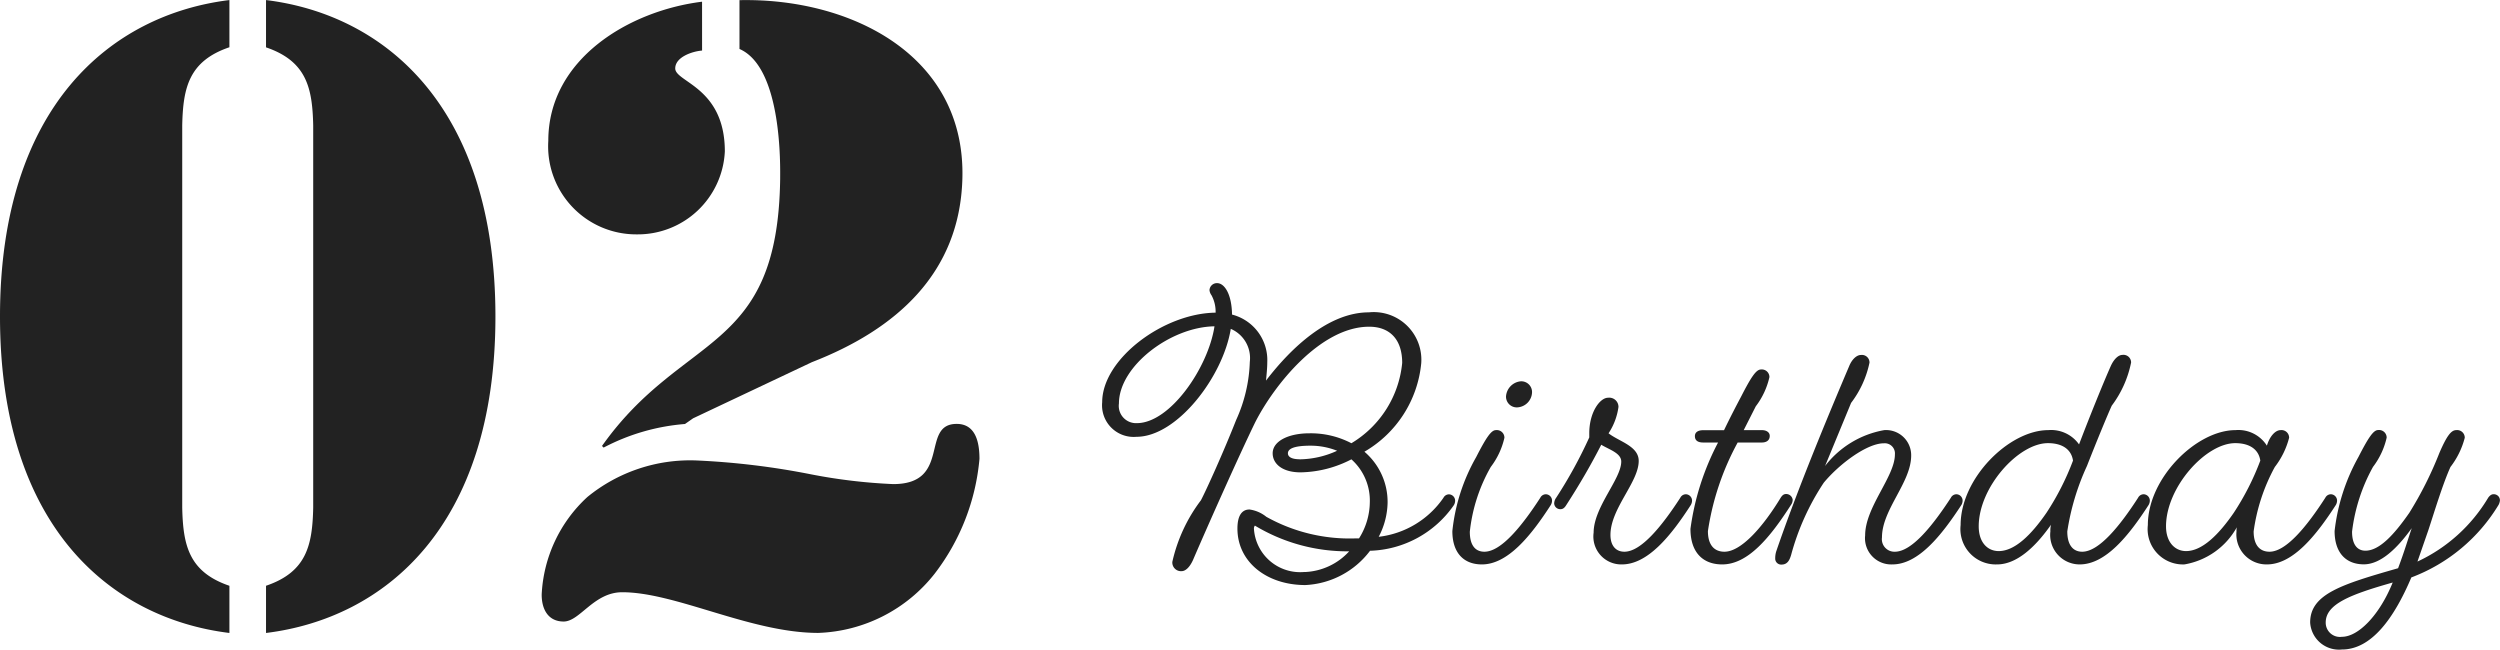 <svg xmlns="http://www.w3.org/2000/svg" width="125.997" height="32.735" viewBox="0 0 125.997 32.735">
  <g id="Group_7146" data-name="Group 7146" transform="translate(-561.451 -982.129)">
    <path id="Path_33294" data-name="Path 33294" d="M12.013-1.763c-2.05-.7-2.337-2.05-2.378-3.936v-19.27c.041-1.886.328-3.239,2.378-3.936v-2.378C6.027-30.545.451-25.912.451-15.334S6.027-.123,12.013.615ZM13.858-28.9c2.05.7,2.337,2.05,2.378,3.936V-5.7c-.041,1.886-.328,3.239-2.378,3.936V.615C19.844-.123,25.42-4.756,25.42-15.334S19.844-30.545,13.858-31.283Zm23.862.082c2.173.943,2.05,5.986,2.05,6.56-.123,8.856-4.879,7.667-8.979,13.448l.082.082a10.572,10.572,0,0,1,4.1-1.189l.41-.287,5.986-2.829c4.223-1.64,7.462-4.469,7.585-9.266.164-6.232-5.658-9.1-11.234-8.979ZM47.56-2.378a11.1,11.1,0,0,0,2.255-5.781c0-.779-.164-1.763-1.148-1.763-1.845,0-.246,3.034-3.2,3.034a27.853,27.853,0,0,1-4.141-.492,38.4,38.4,0,0,0-5.781-.7,8.188,8.188,0,0,0-5.494,1.845,7.132,7.132,0,0,0-2.3,4.92c0,.738.328,1.353,1.107,1.353.82,0,1.517-1.476,2.952-1.476,2.706,0,6.478,2.05,9.881,2.05A7.8,7.8,0,0,0,47.56-2.378ZM35.834-31.2c-3.649.451-7.749,2.87-7.749,7.011a4.439,4.439,0,0,0,4.469,4.715,4.39,4.39,0,0,0,4.428-4.182c0-3.239-2.5-3.485-2.5-4.182,0-.574.861-.861,1.353-.9Z" transform="translate(561 1013.415)" fill="#222"/>
    <path id="Path_33295" data-name="Path 33295" d="M8.32-10.032a2.366,2.366,0,0,0-1.776-2.4c-.016-1.04-.384-1.584-.752-1.584a.373.373,0,0,0-.384.352.511.511,0,0,0,.1.256,1.737,1.737,0,0,1,.208.88C3.088-12.5,0-10.192,0-8.016A1.594,1.594,0,0,0,1.728-6.272c2.048,0,4.368-3.04,4.752-5.44a1.6,1.6,0,0,1,.96,1.664A7.613,7.613,0,0,1,6.752-7.12c-.624,1.584-1.488,3.5-1.776,4.048a8.06,8.06,0,0,0-1.44,3.1A.437.437,0,0,0,4,.5c.208,0,.416-.208.576-.56.736-1.712,2.288-5.2,3.136-6.944.96-1.888,3.3-4.816,5.744-4.816,1.008,0,1.664.608,1.664,1.824a5.309,5.309,0,0,1-2.56,4.048,4.428,4.428,0,0,0-2.112-.5c-1.072,0-1.856.4-1.856,1.008,0,.512.464.96,1.408.96a5.74,5.74,0,0,0,2.56-.656,2.786,2.786,0,0,1,.928,2.176,3.466,3.466,0,0,1-.544,1.808h-.16A8.6,8.6,0,0,1,8.272-2.24a1.725,1.725,0,0,0-.848-.368c-.368,0-.608.288-.608.96C6.816.032,8.288,1.2,10.24,1.2A4.337,4.337,0,0,0,13.5-.528a5.326,5.326,0,0,0,4.224-2.3.438.438,0,0,0,.064-.224.321.321,0,0,0-.32-.32A.319.319,0,0,0,17.2-3.2a4.607,4.607,0,0,1-3.264,1.968,3.843,3.843,0,0,0,.448-1.712A3.323,3.323,0,0,0,13.216-5.52,5.79,5.79,0,0,0,16.08-9.984a2.4,2.4,0,0,0-2.64-2.56c-2.016,0-3.9,1.76-5.184,3.44C8.288-9.44,8.32-9.76,8.32-10.032ZM1.744-6.96a.87.87,0,0,1-.9-.992c0-1.872,2.592-3.856,4.816-3.888C5.344-9.76,3.424-6.96,1.744-6.96Zm8.464,7.5a2.335,2.335,0,0,1-2.56-2.176.239.239,0,0,1,.048-.16A9.021,9.021,0,0,0,12.448-.5,3.2,3.2,0,0,1,10.208.544Zm-.256-5.68c-.416,0-.592-.128-.592-.3,0-.24.336-.384,1.136-.384a3.591,3.591,0,0,1,1.344.256A4.643,4.643,0,0,1,9.952-5.136ZM20.352-8.3a.542.542,0,0,0,.592.544.786.786,0,0,0,.72-.752.542.542,0,0,0-.576-.56A.821.821,0,0,0,20.352-8.3ZM19.264-.48c-.432,0-.736-.288-.736-1.008a8.361,8.361,0,0,1,1.056-3.264,3.811,3.811,0,0,0,.688-1.472.384.384,0,0,0-.432-.384c-.24,0-.5.4-.992,1.36a9.5,9.5,0,0,0-1.2,3.728c0,1.12.592,1.68,1.488,1.68,1.312,0,2.48-1.456,3.472-2.992a.438.438,0,0,0,.064-.224.321.321,0,0,0-.32-.32.319.319,0,0,0-.272.176C21.168-1.792,20.112-.48,19.264-.48Zm6.352-.848c0-1.328,1.424-2.656,1.424-3.728,0-.752-.992-.976-1.52-1.392a3.184,3.184,0,0,0,.5-1.328.465.465,0,0,0-.528-.464c-.4,0-.944.72-.944,1.792v.208A22.969,22.969,0,0,1,22.88-3.2a.516.516,0,0,0-.1.288.305.305,0,0,0,.32.288c.144,0,.224-.1.3-.224C24.08-3.9,24.656-4.9,25.152-5.872c.384.24,1.008.416,1.008.848,0,.88-1.392,2.3-1.392,3.584A1.406,1.406,0,0,0,26.192.16c1.312,0,2.48-1.456,3.472-2.992a.438.438,0,0,0,.064-.224.321.321,0,0,0-.32-.32.319.319,0,0,0-.272.176C28.224-1.792,27.168-.48,26.32-.48,25.888-.48,25.616-.784,25.616-1.328ZM31.36-.48c-.48,0-.832-.3-.832-1.04a13.439,13.439,0,0,1,1.5-4.464h1.216c.24,0,.4-.112.4-.336,0-.16-.144-.288-.4-.288h-.912l.608-1.2a3.811,3.811,0,0,0,.688-1.472.384.384,0,0,0-.432-.384c-.24,0-.5.4-.992,1.36-.272.512-.576,1.1-.864,1.7H30.288c-.256,0-.416.1-.416.3,0,.224.16.32.416.32h.752a13.087,13.087,0,0,0-1.392,4.352c0,1.184.624,1.792,1.6,1.792,1.3,0,2.416-1.36,3.472-3.008A.443.443,0,0,0,34.8-3.1a.331.331,0,0,0-.336-.288c-.112,0-.192.064-.272.192C33.312-1.744,32.208-.48,31.36-.48Zm6.384-7.5a5.046,5.046,0,0,0,.928-2.032.384.384,0,0,0-.432-.384c-.208,0-.448.208-.592.56-1.136,2.672-2.608,6.224-3.664,9.3a1.136,1.136,0,0,0-.064.384.3.3,0,0,0,.32.32c.32,0,.416-.272.48-.48a12.429,12.429,0,0,1,1.648-3.648c.784-.944,2.176-1.984,3.024-1.984a.513.513,0,0,1,.56.56c0,1.12-1.5,2.656-1.5,4.08A1.322,1.322,0,0,0,39.824.16C41.136.16,42.3-1.3,43.3-2.832a.438.438,0,0,0,.064-.224.321.321,0,0,0-.32-.32.319.319,0,0,0-.272.176C41.856-1.792,40.8-.48,39.952-.48A.633.633,0,0,1,39.3-1.2c0-1.408,1.472-2.768,1.472-4.128a1.266,1.266,0,0,0-1.36-1.28A4.822,4.822,0,0,0,36.432-4.8ZM49.392-.48c-.448,0-.752-.32-.752-1.024a12.255,12.255,0,0,1,.992-3.3C50.1-6,50.688-7.424,50.88-7.84a5.388,5.388,0,0,0,.976-2.176.384.384,0,0,0-.432-.384c-.208,0-.432.208-.592.56-.4.9-1.12,2.688-1.6,3.952a1.722,1.722,0,0,0-1.552-.72c-1.968,0-4.416,2.416-4.416,4.784A1.781,1.781,0,0,0,45.1.16c.992,0,1.936-.88,2.72-2a1.143,1.143,0,0,0-.032.336A1.486,1.486,0,0,0,49.264.16c1.312,0,2.48-1.456,3.472-2.992a.438.438,0,0,0,.064-.224.321.321,0,0,0-.32-.32.319.319,0,0,0-.272.176C51.3-1.792,50.24-.48,49.392-.48ZM47.584-2.432c-.752,1.088-1.584,1.92-2.4,1.92-.56,0-1.008-.432-1.008-1.248,0-1.968,2-4.192,3.488-4.192.752,0,1.184.336,1.264.88A13.206,13.206,0,0,1,47.584-2.432ZM58.832-.48c-.48,0-.8-.32-.8-1.024A9.409,9.409,0,0,1,59.1-4.752a4.071,4.071,0,0,0,.72-1.472.384.384,0,0,0-.432-.384c-.256,0-.544.3-.688.784a1.7,1.7,0,0,0-1.584-.784c-1.968,0-4.416,2.416-4.416,4.784A1.781,1.781,0,0,0,54.544.16a3.737,3.737,0,0,0,2.64-1.872.845.845,0,0,0-.016.208A1.515,1.515,0,0,0,58.7.16c1.312,0,2.48-1.456,3.472-2.992a.438.438,0,0,0,.064-.224.321.321,0,0,0-.32-.32.319.319,0,0,0-.272.176C60.736-1.792,59.68-.48,58.832-.48ZM54.624-.512c-.544,0-1.008-.432-1.008-1.248,0-1.968,2-4.192,3.488-4.192.752,0,1.184.336,1.264.88a13.206,13.206,0,0,1-1.344,2.64C56.272-1.344,55.44-.512,54.624-.512ZM65.312.352c-2.848.816-4.432,1.3-4.432,2.736a1.455,1.455,0,0,0,1.6,1.36c1.488,0,2.624-1.568,3.5-3.632a8.73,8.73,0,0,0,4.4-3.664.63.63,0,0,0,.064-.208.307.307,0,0,0-.336-.32c-.144,0-.256.176-.256.176A8.145,8.145,0,0,1,66.288.016l.544-1.568c.272-.816.72-2.32,1.12-3.2a4.071,4.071,0,0,0,.72-1.472.384.384,0,0,0-.432-.384c-.256,0-.48.3-.848,1.152a18.4,18.4,0,0,1-1.52,3.024c-.736,1.056-1.488,1.9-2.208,1.9-.368,0-.672-.256-.672-.96a8.906,8.906,0,0,1,1.056-3.264,3.811,3.811,0,0,0,.688-1.472.384.384,0,0,0-.432-.384c-.24,0-.5.4-.992,1.36a9.944,9.944,0,0,0-1.2,3.728c0,1.12.592,1.68,1.472,1.68.848,0,1.68-.8,2.416-1.824C65.824-1.152,65.632-.5,65.312.352ZM62.48,3.808a.717.717,0,0,1-.816-.72c0-.928,1.232-1.408,3.376-2.016C64.368,2.736,63.3,3.808,62.48,3.808Z" transform="translate(617 1010.415)" fill="#222"/>
  </g>
</svg>

